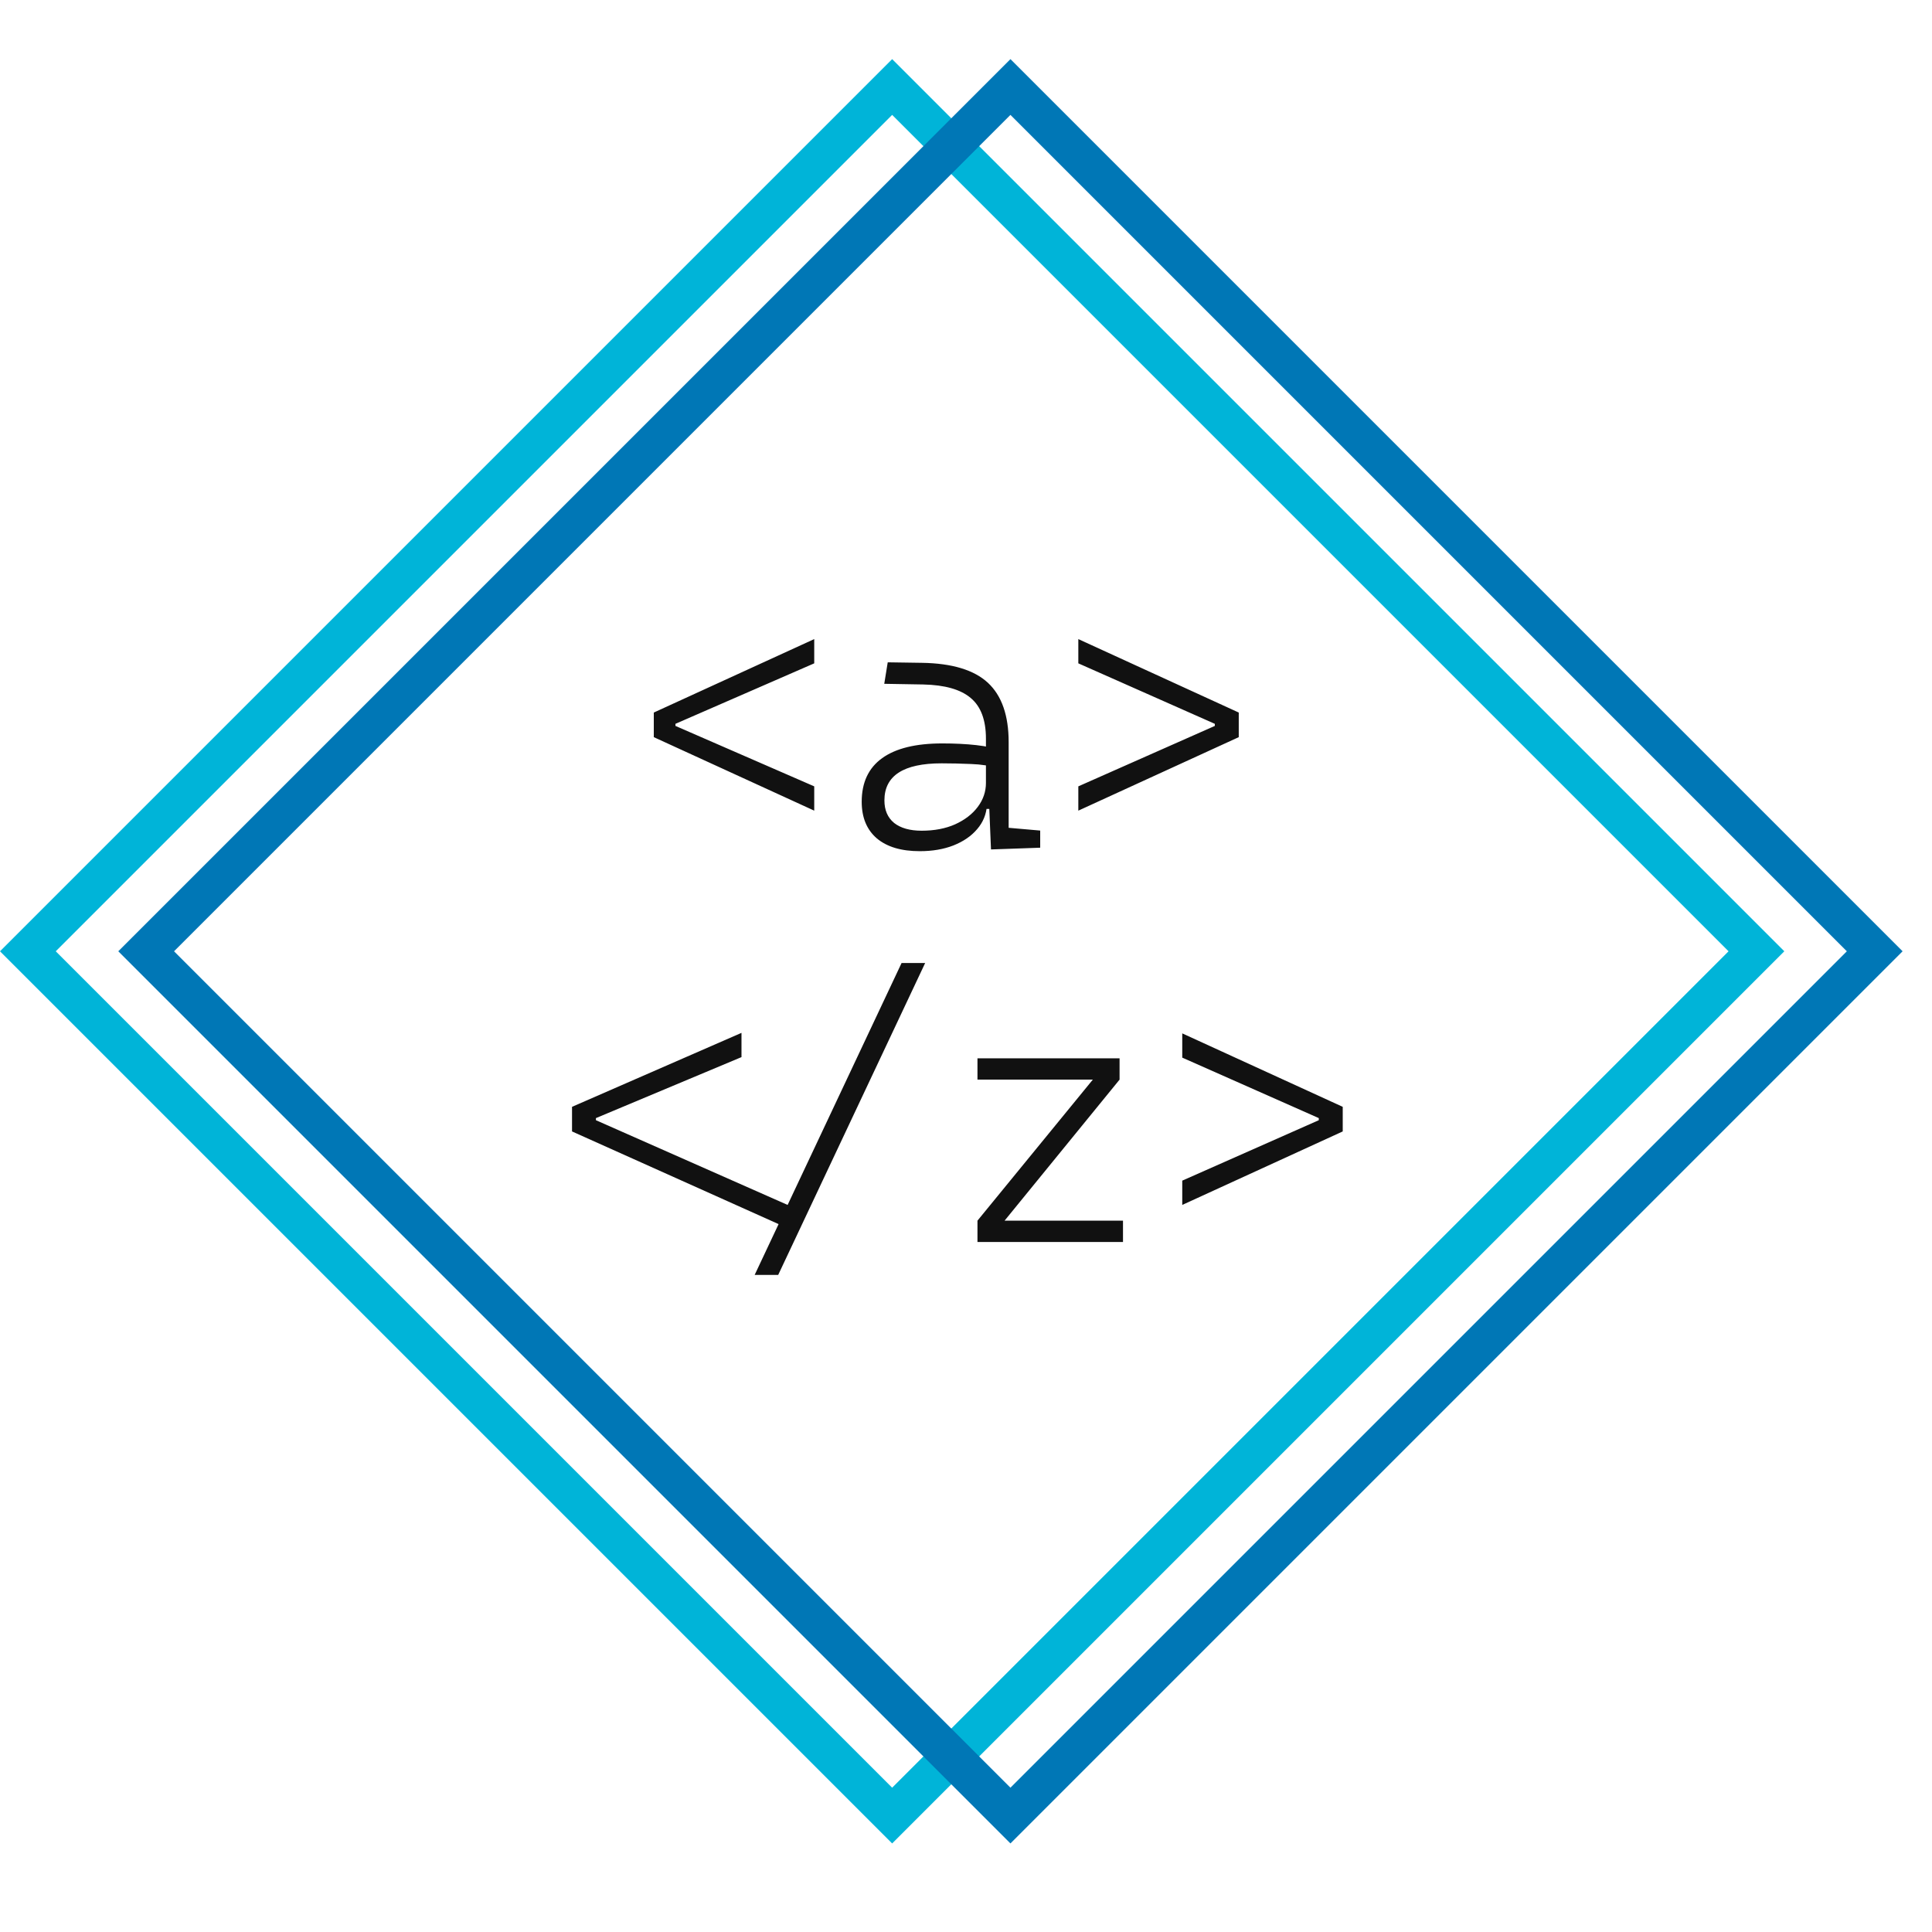 <svg xmlns="http://www.w3.org/2000/svg" version="1.1" xmlns:xlink="http://www.w3.org/1999/xlink" width="1000" height="1000"><style>
    #light-icon {
      display: inline;
    }
    #dark-icon {
      display: none;
    }

    @media (prefers-color-scheme: dark) {
      #light-icon {
        display: none;
      }
      #dark-icon {
        display: inline;
      }
    }
  </style><g id="light-icon"><svg xmlns="http://www.w3.org/2000/svg" version="1.1" xmlns:xlink="http://www.w3.org/1999/xlink" width="1000" height="1000"><g><g transform="matrix(20.408,0,0,20.408,0,30.612)"><svg xmlns="http://www.w3.org/2000/svg" version="1.1" xmlns:xlink="http://www.w3.org/1999/xlink" width="49" height="46"><svg width="49" height="46" viewBox="0 0 49 46" fill="none" xmlns="http://www.w3.org/2000/svg">
<rect x="0.707" y="22.627" width="31" height="31" transform="rotate(-45 0.707 22.627)" stroke="#00B4D8"></rect>
<rect x="3.707" y="22.627" width="31" height="31" transform="rotate(-45 3.707 22.627)" stroke="#0077B6"></rect>
<path d="M20.651 19.06L16.582 17.196V16.572L20.651 14.709V15.324L17.131 16.858V16.911L20.651 18.444V19.06ZM25.134 20.044L25.064 18.361L25.006 18.304V17.236C25.006 16.761 24.877 16.417 24.62 16.203C24.365 15.986 23.963 15.872 23.416 15.86L22.427 15.843L22.515 15.298L23.385 15.311C24.146 15.323 24.703 15.491 25.055 15.816C25.406 16.142 25.582 16.644 25.582 17.324V19.495L26.382 19.565V20L25.134 20.044ZM23.328 20.088C22.859 20.088 22.496 19.98 22.238 19.763C21.983 19.543 21.855 19.234 21.855 18.835C21.855 18.346 22.028 17.977 22.374 17.728C22.72 17.479 23.228 17.355 23.899 17.355C24.212 17.355 24.5 17.369 24.76 17.398C25.024 17.428 25.235 17.473 25.393 17.535L25.301 17.983C25.11 17.921 24.886 17.886 24.628 17.877C24.371 17.866 24.122 17.86 23.881 17.86C22.915 17.86 22.431 18.173 22.431 18.8C22.431 19.046 22.513 19.237 22.677 19.372C22.844 19.503 23.077 19.569 23.376 19.569C23.698 19.569 23.981 19.515 24.224 19.407C24.47 19.295 24.662 19.148 24.8 18.963C24.938 18.778 25.006 18.576 25.006 18.356V17.82L25.314 19.016H24.936L25.033 18.91C25.018 19.148 24.935 19.354 24.782 19.53C24.633 19.706 24.432 19.843 24.18 19.943C23.931 20.04 23.647 20.088 23.328 20.088ZM27.349 19.06V18.444L30.811 16.911V16.858L27.349 15.324V14.709L31.418 16.572V17.196L27.349 19.06ZM20.19 29.745L14.508 27.196V26.572L18.806 24.696V25.311L15.114 26.858V26.911L20.234 29.174L20.19 29.745ZM19.14 30.835L22.866 22.925H23.464L19.737 30.835H19.14ZM25.195 29.807L24.791 29.459L27.99 25.548L28.395 25.882L25.195 29.807ZM24.791 30V29.459H28.482V30H24.791ZM24.791 25.882V25.342H28.395V25.882H24.791ZM29.985 29.06V28.444L33.448 26.911V26.858L29.985 25.324V24.709L34.055 26.572V27.196L29.985 29.06Z" fill="#111111"></path>
</svg></svg></g></g></svg></g><g id="dark-icon"><svg xmlns="http://www.w3.org/2000/svg" version="1.1" xmlns:xlink="http://www.w3.org/1999/xlink" width="1000" height="1000"><g><g transform="matrix(20.408,0,0,20.408,0,30.612)"><svg xmlns="http://www.w3.org/2000/svg" version="1.1" xmlns:xlink="http://www.w3.org/1999/xlink" width="49" height="46"><svg width="49" height="46" viewBox="0 0 49 46" fill="none" xmlns="http://www.w3.org/2000/svg">
<rect x="0.707" y="22.627" width="31" height="31" transform="rotate(-45 0.707 22.627)" stroke="#00B4D8"></rect>
<rect x="3.707" y="22.627" width="31" height="31" transform="rotate(-45 3.707 22.627)" stroke="#CAF0F8"></rect>
<path d="M20.651 19.06L16.582 17.196V16.572L20.651 14.709V15.324L17.131 16.858V16.911L20.651 18.444V19.06ZM25.134 20.044L25.064 18.361L25.006 18.304V17.236C25.006 16.761 24.877 16.417 24.62 16.203C24.365 15.986 23.963 15.872 23.416 15.86L22.427 15.843L22.515 15.298L23.385 15.311C24.146 15.323 24.703 15.491 25.055 15.816C25.406 16.142 25.582 16.644 25.582 17.324V19.495L26.382 19.565V20L25.134 20.044ZM23.328 20.088C22.859 20.088 22.496 19.98 22.238 19.763C21.983 19.543 21.855 19.234 21.855 18.835C21.855 18.346 22.028 17.977 22.374 17.728C22.72 17.479 23.228 17.355 23.899 17.355C24.212 17.355 24.5 17.369 24.76 17.398C25.024 17.428 25.235 17.473 25.393 17.535L25.301 17.983C25.11 17.921 24.886 17.886 24.628 17.877C24.371 17.866 24.122 17.86 23.881 17.86C22.915 17.86 22.431 18.173 22.431 18.8C22.431 19.046 22.513 19.237 22.677 19.372C22.844 19.503 23.077 19.569 23.376 19.569C23.698 19.569 23.981 19.515 24.224 19.407C24.47 19.295 24.662 19.148 24.8 18.963C24.938 18.778 25.006 18.576 25.006 18.356V17.82L25.314 19.016H24.936L25.033 18.91C25.018 19.148 24.935 19.354 24.782 19.53C24.633 19.706 24.432 19.843 24.18 19.943C23.931 20.04 23.647 20.088 23.328 20.088ZM27.349 19.06V18.444L30.811 16.911V16.858L27.349 15.324V14.709L31.418 16.572V17.196L27.349 19.06ZM20.19 29.745L14.508 27.196V26.572L18.806 24.696V25.311L15.114 26.858V26.911L20.234 29.174L20.19 29.745ZM19.14 30.835L22.866 22.925H23.464L19.737 30.835H19.14ZM25.195 29.807L24.791 29.459L27.99 25.548L28.395 25.882L25.195 29.807ZM24.791 30V29.459H28.482V30H24.791ZM24.791 25.882V25.342H28.395V25.882H24.791ZM29.985 29.06V28.444L33.448 26.911V26.858L29.985 25.324V24.709L34.055 26.572V27.196L29.985 29.06Z" fill="#EEEEEE"></path>
</svg></svg></g></g></svg></g></svg>
